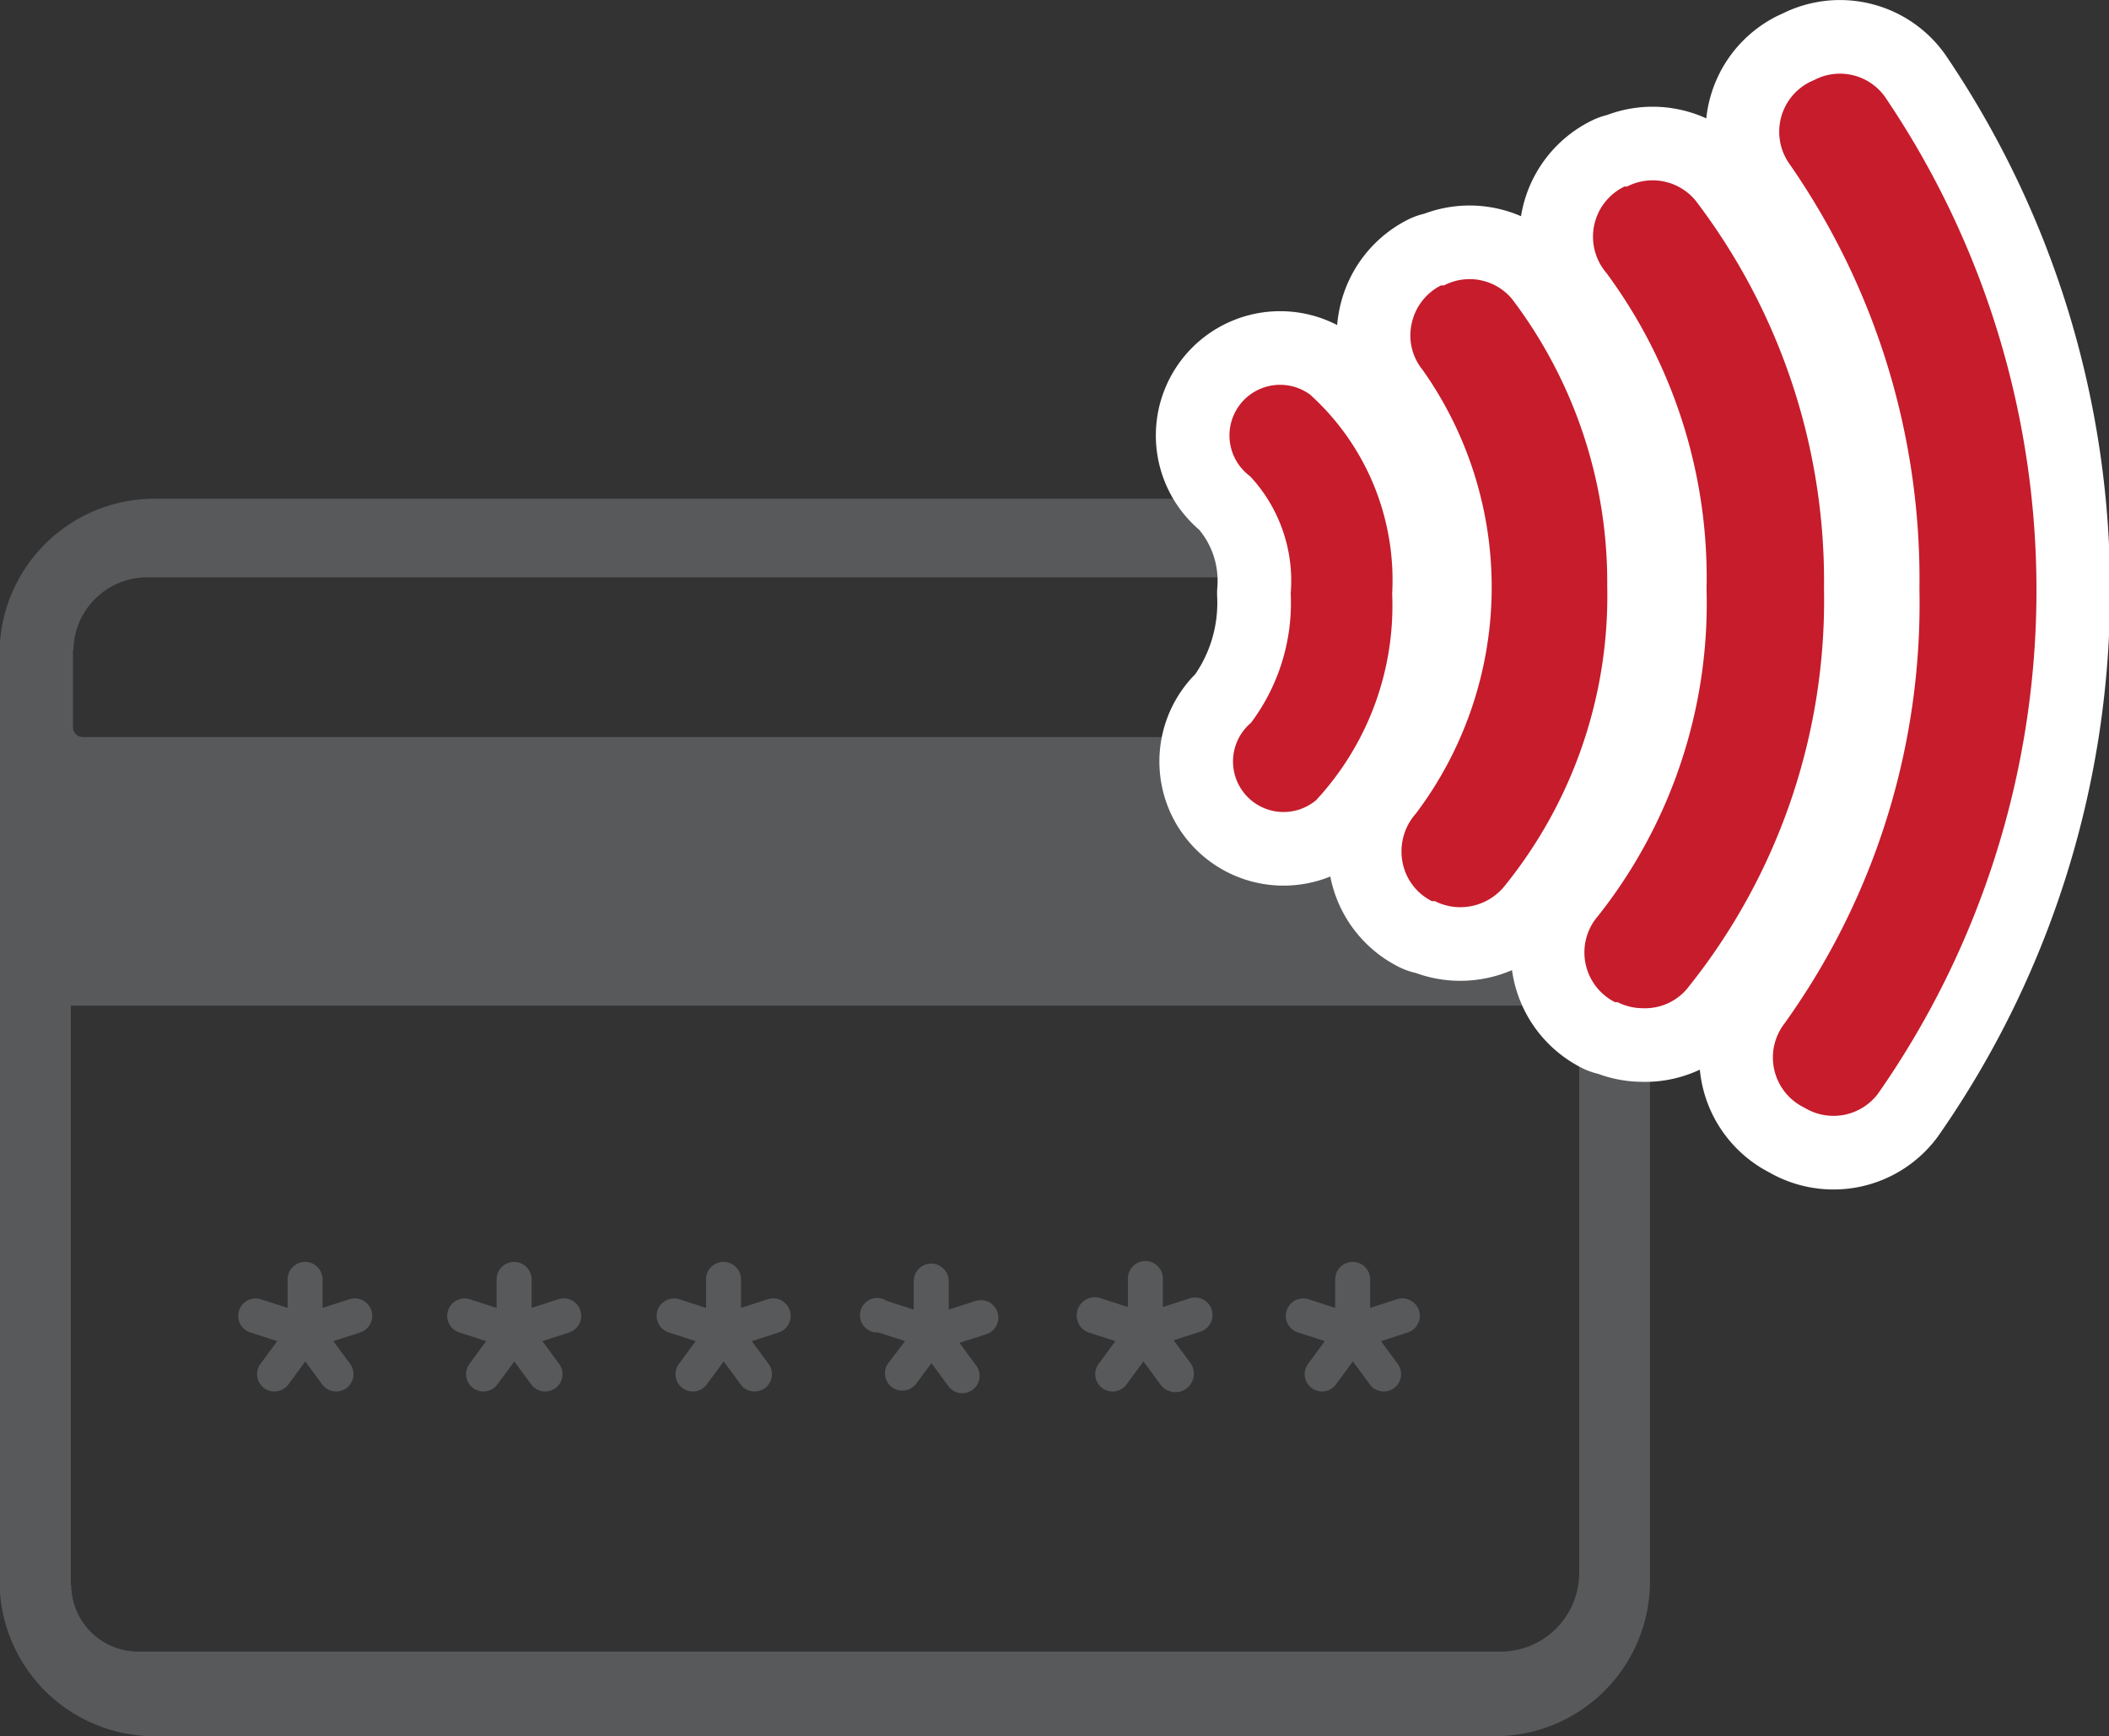<svg id="Layer_1" data-name="Layer 1" xmlns="http://www.w3.org/2000/svg" viewBox="0 0 48.84 40.21"><rect x="0" y="0" width="48.84" height="40.21" fill="#333333" stroke="none"/><defs><style>.cls-1{fill:#58595b;}.cls-2,.cls-3{fill:#c61c2c;}.cls-2{stroke:#fff;stroke-linecap:round;stroke-linejoin:round;stroke-width:3.41px;}</style></defs><title>online-pay</title><path class="cls-1" d="M5071.06,798.64a3.59,3.59,0,0,0,3.58-3.58v-21.5a3.59,3.59,0,0,0-3.58-3.58H5040a3.59,3.59,0,0,0-3.58,3.58v21.5a3.59,3.59,0,0,0,3.58,3.58h31.05Zm-32.93-25.13a1.71,1.71,0,0,1,1.71-1.71h31.62a1.47,1.47,0,0,1,1.47,1.47v2a0.23,0.23,0,0,1-.23.23h-34.35a0.23,0.23,0,0,1-.23-0.23v-1.79Zm-0.06,21.63V781.72H5073v13.14a1.82,1.82,0,0,1-1.82,1.82h-31.55A1.55,1.55,0,0,1,5038.08,795.14Z" transform="translate(-5036.43 -758.43)"/><path class="cls-1" d="M5042.23,789.29l0.62,0.2-0.39.53a0.4,0.4,0,0,0,.65.47l0.39-.53,0.39,0.53a0.4,0.4,0,0,0,.65-0.47l-0.39-.53,0.62-.2a0.4,0.4,0,0,0-.25-0.77l-0.62.2v-0.66a0.4,0.4,0,0,0-.81,0v0.66l-0.62-.2A0.4,0.4,0,1,0,5042.23,789.29Z" transform="translate(-5036.43 -758.43)"/><path class="cls-1" d="M5047.07,789.29l0.62,0.2-0.39.53a0.4,0.4,0,0,0,.65.47l0.39-.53,0.39,0.53a0.4,0.4,0,0,0,.65-0.47l-0.39-.53,0.62-.2a0.4,0.4,0,0,0-.25-0.77l-0.62.2v-0.66a0.4,0.4,0,0,0-.81,0v0.66l-0.62-.2A0.4,0.4,0,1,0,5047.07,789.29Z" transform="translate(-5036.43 -758.43)"/><path class="cls-1" d="M5051.92,789.29l0.62,0.2-0.39.53a0.4,0.4,0,0,0,.65.47l0.39-.53,0.39,0.53a0.4,0.4,0,0,0,.65-0.47l-0.39-.53,0.62-.2a0.4,0.4,0,0,0-.25-0.77l-0.62.2v-0.66a0.4,0.4,0,1,0-.81,0v0.66l-0.62-.2A0.4,0.4,0,1,0,5051.92,789.29Z" transform="translate(-5036.43 -758.43)"/><path class="cls-1" d="M5056.77,789.29l0.62,0.2L5057,790a0.4,0.4,0,0,0,.65.47L5058,790l0.39,0.53a0.4,0.4,0,0,0,.65-0.47l-0.39-.53,0.62-.2a0.4,0.4,0,0,0-.25-0.77l-0.62.2v-0.66a0.4,0.4,0,1,0-.81,0v0.66l-0.62-.2A0.4,0.4,0,1,0,5056.77,789.29Z" transform="translate(-5036.43 -758.43)"/><path class="cls-1" d="M5061.64,789.29l0.62,0.2-0.39.53a0.4,0.4,0,0,0,.65.47l0.39-.53,0.39,0.53A0.4,0.4,0,0,0,5064,790l-0.39-.53,0.62-.2a0.4,0.4,0,0,0-.25-0.77l-0.62.2v-0.66a0.4,0.4,0,0,0-.81,0v0.66l-0.62-.2A0.4,0.4,0,1,0,5061.64,789.29Z" transform="translate(-5036.43 -758.43)"/><path class="cls-1" d="M5066.49,789.29l0.62,0.2-0.39.53a0.4,0.4,0,0,0,.65.47l0.39-.53,0.39,0.53a0.4,0.4,0,0,0,.65-0.47l-0.39-.53,0.62-.2a0.4,0.4,0,0,0-.25-0.77l-0.62.2v-0.66a0.4,0.4,0,0,0-.81,0v0.66l-0.62-.2A0.4,0.4,0,1,0,5066.49,789.29Z" transform="translate(-5036.43 -758.43)"/><path class="cls-2" d="M5071.45,765.36a1.28,1.28,0,0,0-1.58-.32l-0.07,0a1.29,1.29,0,0,0-.68.89,1.26,1.26,0,0,0,.25,1.06,8.71,8.71,0,0,1-.15,10.28,1.32,1.32,0,0,0-.31,1.13,1.27,1.27,0,0,0,.68.9l0.07,0a1.28,1.28,0,0,0,.58.14,1.32,1.32,0,0,0,1-.45,10.68,10.68,0,0,0,2.41-7A10.86,10.86,0,0,0,5071.45,765.36Z" transform="translate(-5036.43 -758.43)"/><path class="cls-2" d="M5075.7,763.08a1.29,1.29,0,0,0-1.59-.33l-0.06,0a1.29,1.29,0,0,0-.42,2,11.88,11.88,0,0,1,2.32,7.33,11.66,11.66,0,0,1-2.51,7.56,1.29,1.29,0,0,0,.39,2l0.06,0a1.31,1.31,0,0,0,.6.14,1.27,1.27,0,0,0,1-.44,14.34,14.34,0,0,0,3.18-9.28A14.54,14.54,0,0,0,5075.7,763.08Z" transform="translate(-5036.43 -758.43)"/><path class="cls-2" d="M5080.08,760.67a1.28,1.28,0,0,0-1.63-.39l-0.11.05a1.29,1.29,0,0,0-.46,1.91,16.85,16.85,0,0,1,3,9.83,16.68,16.68,0,0,1-3.13,10.07,1.29,1.29,0,0,0,.44,1.93l0.11,0.06a1.29,1.29,0,0,0,1.62-.37A20.36,20.36,0,0,0,5080.08,760.67Z" transform="translate(-5036.43 -758.43)"/><path class="cls-2" d="M5066.77,767.57a1.17,1.17,0,1,0-1.39,1.89,3.55,3.55,0,0,1,.94,2.71,4.63,4.63,0,0,1-.92,3,1.17,1.17,0,0,0,1.51,1.79,6.63,6.63,0,0,0,1.76-4.78A5.79,5.79,0,0,0,5066.77,767.57Z" transform="translate(-5036.43 -758.43)"/><path class="cls-3" d="M5071.45,765.36a1.28,1.28,0,0,0-1.58-.32l-0.07,0a1.29,1.29,0,0,0-.68.89,1.26,1.26,0,0,0,.25,1.06,8.71,8.71,0,0,1-.15,10.28,1.32,1.32,0,0,0-.31,1.13,1.27,1.27,0,0,0,.68.9l0.07,0a1.28,1.28,0,0,0,.58.14,1.32,1.32,0,0,0,1-.45,10.68,10.68,0,0,0,2.41-7A10.86,10.86,0,0,0,5071.45,765.36Z" transform="translate(-5036.43 -758.43)"/><path class="cls-3" d="M5075.7,763.08a1.29,1.29,0,0,0-1.59-.33l-0.06,0a1.29,1.29,0,0,0-.42,2,11.88,11.88,0,0,1,2.32,7.33,11.66,11.66,0,0,1-2.51,7.56,1.29,1.29,0,0,0,.39,2l0.06,0a1.31,1.31,0,0,0,.6.14,1.27,1.27,0,0,0,1-.44,14.34,14.34,0,0,0,3.18-9.28A14.54,14.54,0,0,0,5075.7,763.08Z" transform="translate(-5036.43 -758.43)"/><path class="cls-3" d="M5080.08,760.67a1.28,1.28,0,0,0-1.63-.39l-0.11.05a1.29,1.29,0,0,0-.46,1.91,16.85,16.85,0,0,1,3,9.83,16.68,16.68,0,0,1-3.13,10.07,1.29,1.29,0,0,0,.44,1.93l0.11,0.06a1.29,1.29,0,0,0,1.62-.37A20.36,20.36,0,0,0,5080.08,760.67Z" transform="translate(-5036.43 -758.43)"/><path class="cls-3" d="M5066.77,767.57a1.17,1.17,0,1,0-1.39,1.89,3.55,3.55,0,0,1,.94,2.71,4.63,4.63,0,0,1-.92,3,1.17,1.17,0,0,0,1.51,1.79,6.63,6.63,0,0,0,1.76-4.78A5.79,5.79,0,0,0,5066.77,767.57Z" transform="translate(-5036.43 -758.43)"/></svg>
